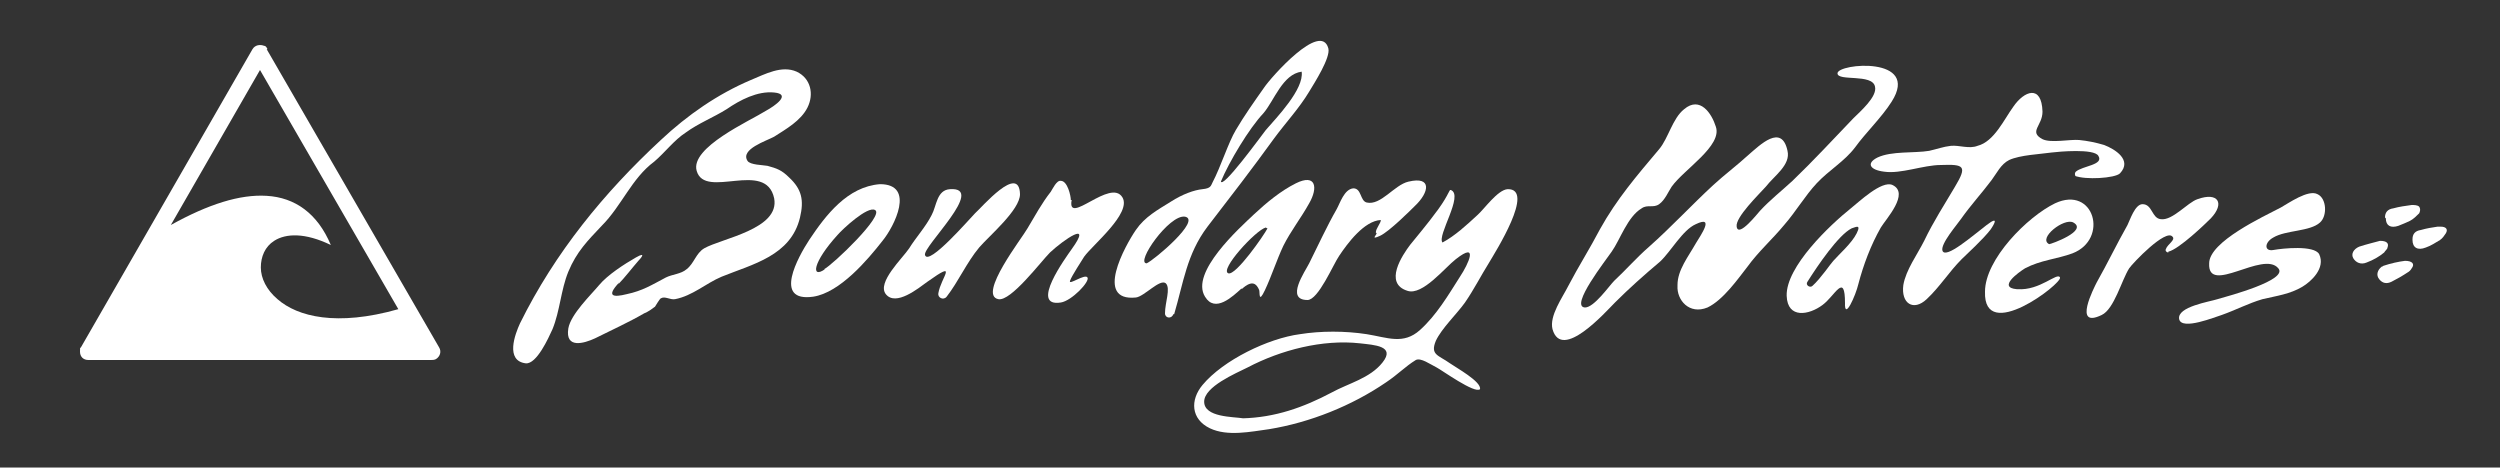<?xml version="1.0" encoding="UTF-8"?>
<svg xmlns="http://www.w3.org/2000/svg" version="1.1" viewBox="0 0 300 56.1">
  <rect x="0" y="0" width="300" height="56.1" fill="#333333" stroke="none"/>
  <defs>
    <style>
      .cls-1 {
        fill: #fff;
      }
    </style>
  </defs>
  <!-- Generator: Adobe Illustrator 28.7.1, SVG Export Plug-In . SVG Version: 1.2.0 Build 142)  -->
  <g>
    <g id="Layer_1">
      <path class="cls-1" d="M20.5,27c4.5-2.5,8.3-3.7,11.5-3.5,3.4.2,6.1,2.1,7.7,5.9h0c-3.1-1.5-5.4-1.4-6.8-.5-1.1.7-1.6,1.9-1.6,3.2,0,1.3.7,2.7,2,3.8,2.4,2.1,7.1,3.3,14.5,1.2L31.2,8.4l-10.7,18.6h0ZM19.1,27.9s0,0,0,0h0s0,0,0,0h0s0,0,0,0h0s0,0,0,0h0ZM32,5.9l20.7,35.8c.3.5.1,1.1-.4,1.4-.2.1-.4.1-.6.1H10.6c-.6,0-1-.4-1-1s0-.4.1-.5L30.3,5.9c.3-.5.9-.6,1.4-.4.2,0,.3.2.4.4h0Z"/>
      <g>
        <path class="cls-1" d="M201.3,34.2c0-1.8,1.3-3.4,2.2-5,.6-1,2.3-3.4,0-2.3-1.6.7-3,3.3-4.3,4.5-1.9,1.6-3.7,3.2-5.4,4.9-1.1,1.1-6.4,7.1-7.5,3.2-.4-1.6,1.2-3.8,1.9-5.2,1.2-2.3,2.6-4.5,3.8-6.8,2-3.6,4.4-6.4,7.1-9.6,1.1-1.3,1.6-3.7,3-4.8,1.9-1.6,3.3.5,3.8,2.1.8,2.3-3.8,5.1-5.3,7.2-.4.6-.8,1.6-1.5,2.1-.7.5-1.4,0-2.1.5-1.7,1-2.6,3.8-3.6,5.2-.6.9-5.1,6.6-3.2,6.7,1.1,0,2.9-2.6,3.5-3.2,1.4-1.3,2.7-2.8,4.2-4.1,2.7-2.4,5.1-5,7.7-7.4,1.3-1.2,2.9-2.4,4.2-3.6,1.4-1.2,4-3.8,4.7-.5.4,1.7-1.6,3-2.6,4.3-.8.9-3.7,3.7-3.5,4.8.2,1.4,2.6-1.7,2.8-1.9,1.2-1.3,2.6-2.4,3.9-3.6,2.5-2.4,4.9-5,7.3-7.5.8-.8,2.9-2.6,2.6-3.8-.3-1.6-4.5-.6-4.5-1.6,0-1.2,10-2.1,6.5,3.4-1.2,1.9-3.1,3.7-4.4,5.5-1.3,1.7-3.1,2.7-4.6,4.3-1.4,1.5-2.5,3.4-3.9,5-1.4,1.7-3.1,3.2-4.4,5-1.1,1.4-2.9,4-4.8,4.9-2.2.9-3.7-.9-3.6-2.6Z"/>
        <path class="cls-1" d="M74.3,33.9c-1.6,1.7-.7,1.8.9,1.4,1.9-.4,3-1.1,4.7-2,.8-.4,1.8-.4,2.5-1,.9-.7,1.1-1.9,2.1-2.5,2.1-1.2,9.1-2.3,8.4-6-1-4.7-8.3.2-9.3-3.3-.8-2.8,6.4-6,8.3-7.2,1.1-.6,3.1-2,1-2.2-2-.2-4.1.9-5.7,2-1.6,1-3.4,1.7-4.9,2.8-1.4.9-2.5,2.4-3.8,3.5-2.7,2-3.9,5.3-6.3,7.7-1.7,1.8-3,3.1-4,5.5-.9,2.2-1,4.7-1.9,6.9-.5,1.1-1.9,4.2-3.2,4.1-2.5-.3-1.3-3.5-.7-4.8,4.2-8.5,10.1-15.7,16.9-22,3.2-3,6.8-5.5,10.8-7.2,1.7-.7,3.7-1.8,5.5-1,1.7.8,2.1,2.7,1.3,4.3-.8,1.6-2.6,2.6-4,3.5-.9.5-4.1,1.5-3.2,2.9.3.5,1.9.5,2.4.6,1.1.3,1.7.5,2.6,1.4,1.5,1.4,1.8,2.7,1.3,4.8-1.1,4.6-5.7,5.6-9.4,7.1-1.9.8-3.5,2.3-5.6,2.7-.6.1-1.2-.4-1.7-.1-.1,0-.7,1-.7,1-.4.3-.8.6-1.3.8-1.9,1.1-3.9,2-5.9,3-1.3.6-3.6,1.3-3.2-1.2.3-1.7,2.7-4,3.7-5.2,1-1.2,3-2.5,4.4-3.3s.5.2.3.4c-.7.8-1.7,2.1-2.4,2.8Z"/>
        <path class="cls-1" d="M173.1,29.1c1.5-.8,2.9-2.1,4.2-3.3.8-.7,2.4-3,3.6-3.1,3.4-.1-1.5,7.6-2.2,8.8-1,1.6-1.8,3.2-2.9,4.8-1,1.4-2.8,3.1-3.5,4.6-.7,1.7.3,1.7,1.7,2.7.7.5,3.8,2.2,3.6,3.1-.6.6-4.6-2.3-5.2-2.6-.8-.4-1.9-1.2-2.5-.9-1.3.8-2.1,1.7-3.6,2.7-4.1,2.8-9.1,4.8-14,5.6-2.2.3-5,.9-7.1-.1-2.3-1.1-2.4-3.4-.9-5.2,2.5-3,7.9-5.6,11.7-6.1,2.5-.4,5.4-.4,8,0,2.5.4,4.4,1.3,6.4-.5,2-1.8,3.4-4.2,4.8-6.4,1-1.5,2.3-4.3-.5-2.1-1.3,1-4,4.4-5.8,3.8-2.9-.9-.6-4.3.3-5.5.3-.4,2.1-2.5,3.4-4.3s1.3-2.4,1.5-2.3c1.6.6-1.7,5.5-1,6.3ZM149.1,50.2c3.9-.1,7.3-1.3,10.7-3.1,2-1.1,4.6-1.7,6.1-3.6,1.6-2-1-2.1-2.7-2.3-4.5-.5-9.5.8-13.5,2.9-1.4.7-5.2,2.3-5.2,4.1,0,1.9,3.5,1.8,4.7,2Z"/>
        <path class="cls-1" d="M249.2,21.2c-.2,0-.3-.4-.1-.6.8-.7,3.4-.8,2.7-1.9-.5-.9-4.8-.5-5.6-.4-1.4.2-3.8.3-5.1.9-1,.5-1.5,1.6-2.1,2.4-1.2,1.6-2.5,3-3.7,4.7-.4.6-2.5,3-2.2,3.8.4,1,3.6-1.8,5.3-3.1s.7.2.5.5c-.9,1.2-2.9,3-3.5,3.6-1.5,1.5-2.6,3.3-4.2,4.8-1.6,1.5-3.1.5-2.8-1.7.3-1.8,1.7-3.7,2.5-5.3,1.1-2.3,2.4-4.3,3.7-6.5,1.5-2.5,1.1-2.7-1.7-2.6-2.1,0-4.8,1.1-6.8.8-1.7-.2-2.2-1-.8-1.7,1.7-.8,4.4-.5,6.2-.8.9-.2,1.7-.5,2.6-.6,1-.1,2.2.4,3.2,0,2-.5,3.2-3.2,4.3-4.7,1.3-1.9,3.4-2.7,3.5.6,0,1.7-1.7,2.4,0,3.3,1,.5,3.3,0,4.4.1,1,.1,2,.3,3,.6,1.3.5,3.4,1.8,1.9,3.4-.6.6-4.2.8-5.4.3Z"/>
        <path class="cls-1" d="M140.8,37.7c-.2.6-1,.5-1-.1,0-1.3.7-3,.1-3.6-.7-.6-2.6,1.6-3.6,1.7-5,.5-1.3-6.2,0-8.1,1.1-1.6,2.6-2.4,4.2-3.4,1.4-.9,2.8-1.4,3.8-1.5s1-.4,1.2-.8c1-1.9,1.9-4.8,2.8-6.3,1-1.7,2.2-3.4,3.4-5.1.8-1.2,6.8-8,7.7-4.7.3,1.1-1.7,4.2-2.3,5.2-1.2,2-2.8,3.7-4.2,5.6-2.6,3.6-5.3,7.1-8,10.6-2.5,3.3-2.9,6.8-4,10.5ZM146.5,21.7c0,1.3,5-5.6,5.4-6.1,1.3-1.5,4.6-4.9,4.3-7-2.3.3-3.3,3.5-4.6,5-1.7,1.8-4.1,5.8-5.1,8.2ZM137.6,31.6c.9-.4,6.6-5.2,4.6-5.6-1.9-.3-6,5.6-4.6,5.6Z"/>
        <path class="cls-1" d="M278.3,30.5c.8,1.7-1,3.3-2,3.9-1.5.9-3.1,1.1-4.8,1.5-1.7.5-3.2,1.3-4.9,1.9-.7.2-4.8,1.9-5.1.5-.3-1.5,3.7-2.1,4.6-2.4,1.4-.4,8.5-2.3,7.3-3.7-1.8-2.2-8.5,3.3-8.3-.6,0-2.6,6.5-5.6,8.6-6.7.9-.5,3.3-2.2,4.4-1.6,1.1.5,1.2,2.6.3,3.4-1.2,1.1-4.1.9-5.6,1.8-1.1.6-1.1,1.7,0,1.5s4.9-.6,5.5.5Z"/>
        <path class="cls-1" d="M128.6,24c-.6,3.2,4.7-2.7,6.1-.3,1.1,1.9-3.6,5.7-4.6,7.1-.3.5-1.5,2.3-1.7,2.9-.2.6,1.8-.9,2.1-.4s-1.9,2.8-3.2,3c-3.8.6.6-5.4,1.3-6.4,2.6-3.6-1-1.1-2.6.4-1.1,1.1-4.7,5.9-6.2,5.6-2.5-.5,2.9-7.4,3.5-8.5.9-1.5,1.7-3,2.8-4.4.2-.3.7-1.4,1.2-1.3.8,0,1.2,1.8,1.2,2.3Z"/>
        <path class="cls-1" d="M221.4,36.4c0-3.8-1.2-.9-2.7.2-1.6,1.2-4.2,1.7-4.3-1.1-.1-3.5,5.2-8.5,7.7-10.5.9-.7,3.7-3.4,5-2.8,2.1,1-.8,4.1-1.4,5.1-1.2,2.1-2.1,4.5-2.7,6.8-.3,1.3-1.7,4.5-1.6,2.2ZM216.9,33.8c-.3.4.3.8.6.5,1-.9,2.2-2.7,2.5-3,.7-.8,2.2-2.1,2.8-3.3s-.2-.7-.6-.6c-1.6.8-4.1,4.5-5.3,6.4Z"/>
        <path class="cls-1" d="M105.6,22.1c4.3,0,1.7,5.1.3,6.8-1.8,2.3-5.1,6.2-8.3,6.7-4.9.7-1.8-4.8-.5-6.8,2-3,4.6-6.4,8.5-6.7ZM98.9,32.3c1-.5,7.3-6.5,6.1-7.1-.9-.5-3.9,2.3-4.5,3-3,3.3-3.2,5.3-1.5,4.1Z"/>
        <path class="cls-1" d="M113.6,35.6c-.4.5-1.1.1-1-.4.3-1.9,2.5-4.1-1.3-1.4-1.1.8-3.8,3-5,1.5-1.1-1.4,2-4.3,2.8-5.5.8-1.3,2-2.6,2.7-4,.6-1.1.6-3,2.2-3.1,4.4-.3-3.3,6.9-3,7.9.4,1.4,5.4-4.4,6-5,.8-.7,5.3-6,5.4-2.3,0,1.9-3.7,5-4.9,6.4-1.5,1.8-2.5,4.1-3.9,5.9Z"/>
        <path class="cls-1" d="M149,34.6c-1.1,1-3.2,3-4.4,1-1.8-2.9,4.1-8.2,5.9-9.9,1.5-1.4,3.2-2.8,5-3.7,2.4-1.2,2.7.5,1.6,2.4-1,1.8-2.2,3.3-3.1,5.1-.8,1.7-1.4,3.6-2.2,5.3s-.6.3-.7,0c-.3-.7-.8-1.3-2.1-.1ZM152.1,27.4c0,0-.1,0-.2-.1-1.2.3-5.6,5.1-4.5,5.5.9.3,4.3-4.6,4.7-5.4Z"/>
        <path class="cls-1" d="M242.1,34.7c2.7.2,4.8-2.1,5.1-1.4s-9.2,8-9,1.7c0-3.9,5.1-9,8.4-10.6,4.7-2.2,6.5,4.3,2.1,6-1.9.7-3.8.8-5.7,1.8-.8.5-3.3,2.3-1,2.5ZM245.9,29.3c.2,0,4.7-1.6,2.9-2.6-1.1-.6-4.3,1.9-2.9,2.6Z"/>
        <path class="cls-1" d="M260.2,30.3c-.2,0-.4-.2-.3-.4.2-.6,1.2-1.1.8-1.5-.8-1-4.8,3.2-5.2,3.8-.9,1.4-1.8,4.9-3.3,5.6-3.5,1.7-.9-3.3-.6-3.9,1.3-2.3,2.4-4.6,3.7-6.9.3-.6.9-2.5,1.8-2.5,1.2,0,1.1,1.7,2.2,1.8,1.4.2,3.2-2,4.4-2.4,2.5-.9,3.3.5,1.6,2.3-.6.6-3.8,3.7-5.1,4Z"/>
        <path class="cls-1" d="M165.1,27.9c0-.5.6-1.1.6-1.5-2,.1-4,2.8-5,4.3-.7,1-2.5,5.3-3.8,5.3-2.7,0-.3-3.4.2-4.4,1.1-2.2,2.1-4.4,3.3-6.5.4-.7.9-2.4,2-2.5,1,0,.8,1.5,1.6,1.7,1.7.4,3.3-2.1,5-2.5,2.9-.7,2.5,1.3.8,2.9-.5.5-3.1,3.1-4.2,3.6s-.5,0-.4-.3Z"/>
        <path class="cls-1" d="M286.2,26.1c0-.6.3-1,1-1.1.7-.2,1.5-.3,2.2-.4.3,0,.7,0,.9.2.2.3.1.6,0,.8-.3.3-.7.7-1.1.9-.4.2-.9.4-1.4.6-.9.3-1.5,0-1.5-.9Z"/>
        <path class="cls-1" d="M288.6,31.3c.9,0,1.2.4.8.9-.1.2-.3.4-.5.5-.6.4-1.3.8-1.9,1.1-.6.3-1.1.2-1.5-.3-.4-.5-.2-1.1.3-1.5,0,0,.1,0,.2-.1.9-.3,1.8-.5,2.6-.6Z"/>
        <path class="cls-1" d="M285.6,28.9c.8,0,1.1.3.9.8,0,.2-.3.4-.4.6-.6.5-1.3.9-2.1,1.2-.7.3-1.3,0-1.6-.5-.3-.5,0-1.1.7-1.4.9-.3,1.8-.5,2.5-.7Z"/>
        <path class="cls-1" d="M289.5,28.7c0-.6.3-1,1-1.1.7-.2,1.3-.3,2-.4.1,0,.2,0,.4,0,.6,0,.9.3.6.8-.2.3-.4.6-.7.8-.5.3-1.1.7-1.7.9-1,.4-1.6,0-1.6-.9Z"/>
      </g>
    </g>
  </g>
</svg>